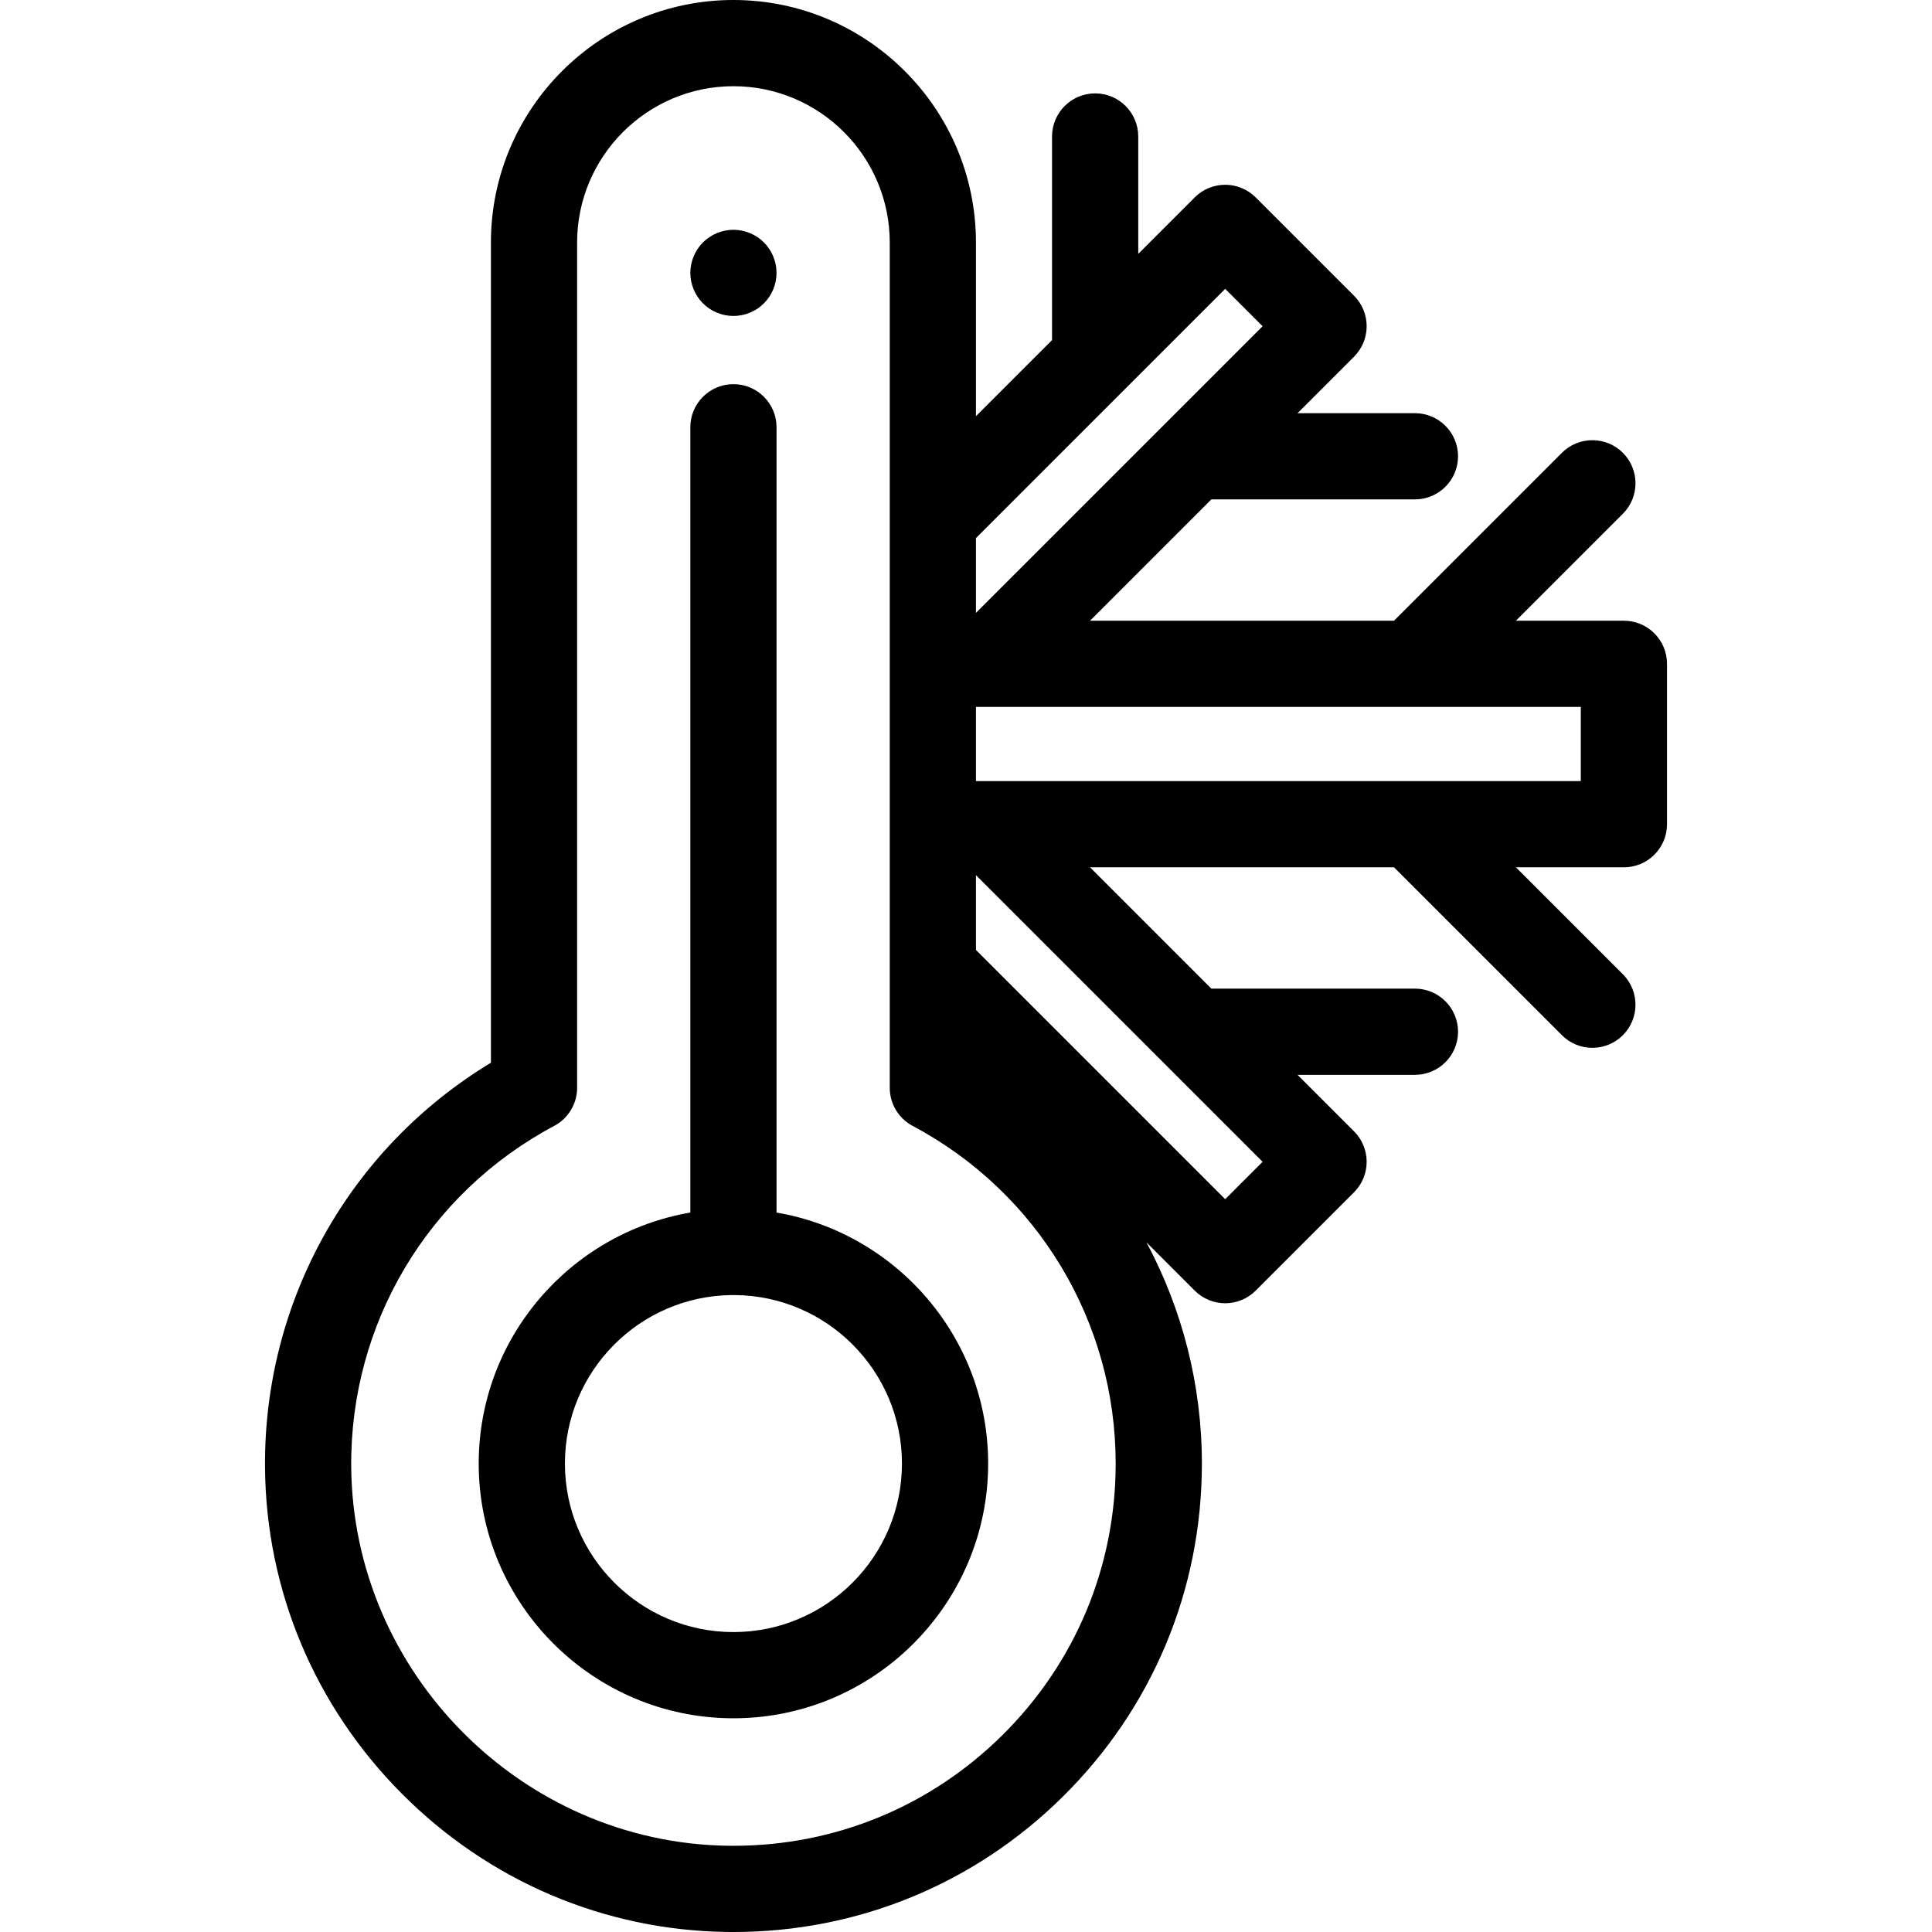 <?xml version="1.0" encoding="iso-8859-1"?>
<!-- Generator: Adobe Illustrator 19.0.0, SVG Export Plug-In . SVG Version: 6.00 Build 0)  -->
<svg version="1.1" id="Layer_1" xmlns="http://www.w3.org/2000/svg" xmlns:xlink="http://www.w3.org/1999/xlink" x="0px" y="0px"
	 viewBox="0 0 512.001 512.001" style="enable-background:new 0 0 512.001 512.001;" xml:space="preserve">
<g>
	<g>
		<path d="M430.352,164.499h-28.619l28.343-28.343c4.461-4.461,4.461-11.693,0-16.155c-4.462-4.459-11.692-4.459-16.155,0
			l-44.497,44.497h-80.558l32.154-32.153h53.954c6.308,0,11.423-5.115,11.423-11.423c0-6.308-5.115-11.423-11.423-11.423h-31.107
			l14.967-14.967c4.461-4.461,4.461-11.693,0-16.155l-26.064-26.065c-2.142-2.142-5.048-3.346-8.077-3.346s-5.934,1.204-8.077,3.346
			l-14.968,14.967V36.172c0-6.308-5.115-11.423-11.423-11.423s-11.423,5.115-11.423,11.423v53.952l-20.162,20.162V64.272
			C258.639,28.832,229.807,0,194.368,0c-35.439,0-64.27,28.832-64.27,64.272v217.364c-37.478,22.669-60.25,63.176-59.867,107.325
			c0.283,32.479,13.147,63.142,36.223,86.345c23.077,23.203,53.671,36.231,86.147,36.684c0.597,0.008,1.189,0.013,1.785,0.013
			c32.841-0.001,63.731-12.655,87.148-35.748c23.845-23.515,36.977-54.907,36.977-88.394c0-20.875-5.211-40.923-14.689-58.622
			l12.791,12.791c2.231,2.23,5.154,3.346,8.077,3.346c2.923,0,5.846-1.116,8.077-3.346l26.064-26.064
			c4.461-4.461,4.461-11.693,0-16.155l-14.967-14.967h31.108c6.308,0,11.423-5.115,11.423-11.423s-5.115-11.423-11.423-11.423
			h-53.951l-32.154-32.154h80.557l44.497,44.497c2.231,2.23,5.154,3.346,8.077,3.346c2.923,0,5.846-1.116,8.077-3.346
			c4.461-4.461,4.461-11.693,0-16.155l-28.342-28.342h28.619c6.308,0,11.423-5.115,11.423-11.423v-42.499
			C441.775,169.613,436.66,164.499,430.352,164.499z M258.64,142.595l66.051-66.05l9.911,9.911l-75.963,75.961V142.595z
			 M265.491,459.986c-19.108,18.844-44.312,29.169-71.115,29.169c-0.485,0-0.972-0.003-1.456-0.01
			c-54.579-0.761-99.37-45.793-99.844-100.384c-0.329-37.932,20.289-72.569,53.807-90.396c3.729-1.983,6.06-5.862,6.06-10.085
			V64.272c0-22.842,18.585-41.426,41.426-41.426c22.842,0,41.425,18.585,41.425,41.426v73.592v38.058v42.499v38.057v31.803
			c0,4.223,2.33,8.102,6.06,10.085c33.193,17.653,53.812,51.944,53.812,89.494C295.665,415.183,284.951,440.797,265.491,459.986z
			 M334.601,307.886l-9.91,9.911l-66.051-66.051v-19.822L334.601,307.886z M418.93,206.998H261.29h-2.65v-19.654h2.65h157.64
			V206.998z"/>
	</g>
</g>
<g>
	<g>
		<path d="M205.792,321.34V113.228c0-6.308-5.115-11.423-11.423-11.423s-11.423,5.115-11.423,11.423V321.34
			c-31.799,5.445-56.083,33.191-56.083,66.518c0,37.223,30.282,67.505,67.505,67.505c37.222,0,67.504-30.282,67.504-67.505
			C261.872,354.53,237.59,326.785,205.792,321.34z M194.369,432.518c-24.626,0-44.66-20.034-44.66-44.66
			c0-24.507,19.844-44.459,44.307-44.651c0.119,0.003,0.234,0.018,0.353,0.018c0.119,0,0.234-0.015,0.353-0.018
			c24.462,0.191,44.306,20.144,44.306,44.651C239.027,412.484,218.993,432.518,194.369,432.518z"/>
	</g>
</g>
<g>
	<g>
		<path d="M205.568,70.087c-0.148-0.732-0.364-1.452-0.65-2.136c-0.286-0.697-0.641-1.359-1.052-1.976
			c-0.422-0.628-0.89-1.211-1.428-1.736c-0.525-0.525-1.108-1.005-1.725-1.416c-0.628-0.411-1.291-0.765-1.975-1.051
			c-0.686-0.286-1.405-0.503-2.136-0.651c-1.474-0.297-2.993-0.297-4.466,0c-0.731,0.148-1.452,0.366-2.136,0.651
			c-0.697,0.286-1.358,0.64-1.975,1.051c-0.629,0.411-1.212,0.891-1.737,1.416c-0.525,0.525-1.005,1.108-1.416,1.736
			c-0.41,0.617-0.765,1.279-1.051,1.976c-0.286,0.685-0.501,1.404-0.65,2.136c-0.15,0.731-0.228,1.485-0.228,2.226
			c0,0.742,0.079,1.497,0.228,2.239c0.148,0.72,0.364,1.439,0.65,2.136c0.286,0.687,0.641,1.349,1.051,1.966
			c0.411,0.628,0.891,1.211,1.416,1.736s1.108,1.005,1.737,1.428c0.617,0.411,1.278,0.754,1.975,1.039
			c0.685,0.286,1.405,0.514,2.136,0.651c0.731,0.148,1.485,0.227,2.227,0.227c0.754,0,1.496-0.079,2.239-0.227
			c0.731-0.137,1.451-0.365,2.136-0.651c0.685-0.286,1.348-0.628,1.975-1.039c0.617-0.423,1.199-0.902,1.725-1.428
			c0.538-0.525,1.006-1.108,1.428-1.736c0.411-0.617,0.766-1.279,1.052-1.966c0.286-0.696,0.501-1.415,0.65-2.136
			c0.148-0.741,0.217-1.496,0.217-2.239C205.785,71.572,205.715,70.817,205.568,70.087z"/>
	</g>
</g>
<g>
</g>
<g>
</g>
<g>
</g>
<g>
</g>
<g>
</g>
<g>
</g>
<g>
</g>
<g>
</g>
<g>
</g>
<g>
</g>
<g>
</g>
<g>
</g>
<g>
</g>
<g>
</g>
<g>
</g>
</svg>
